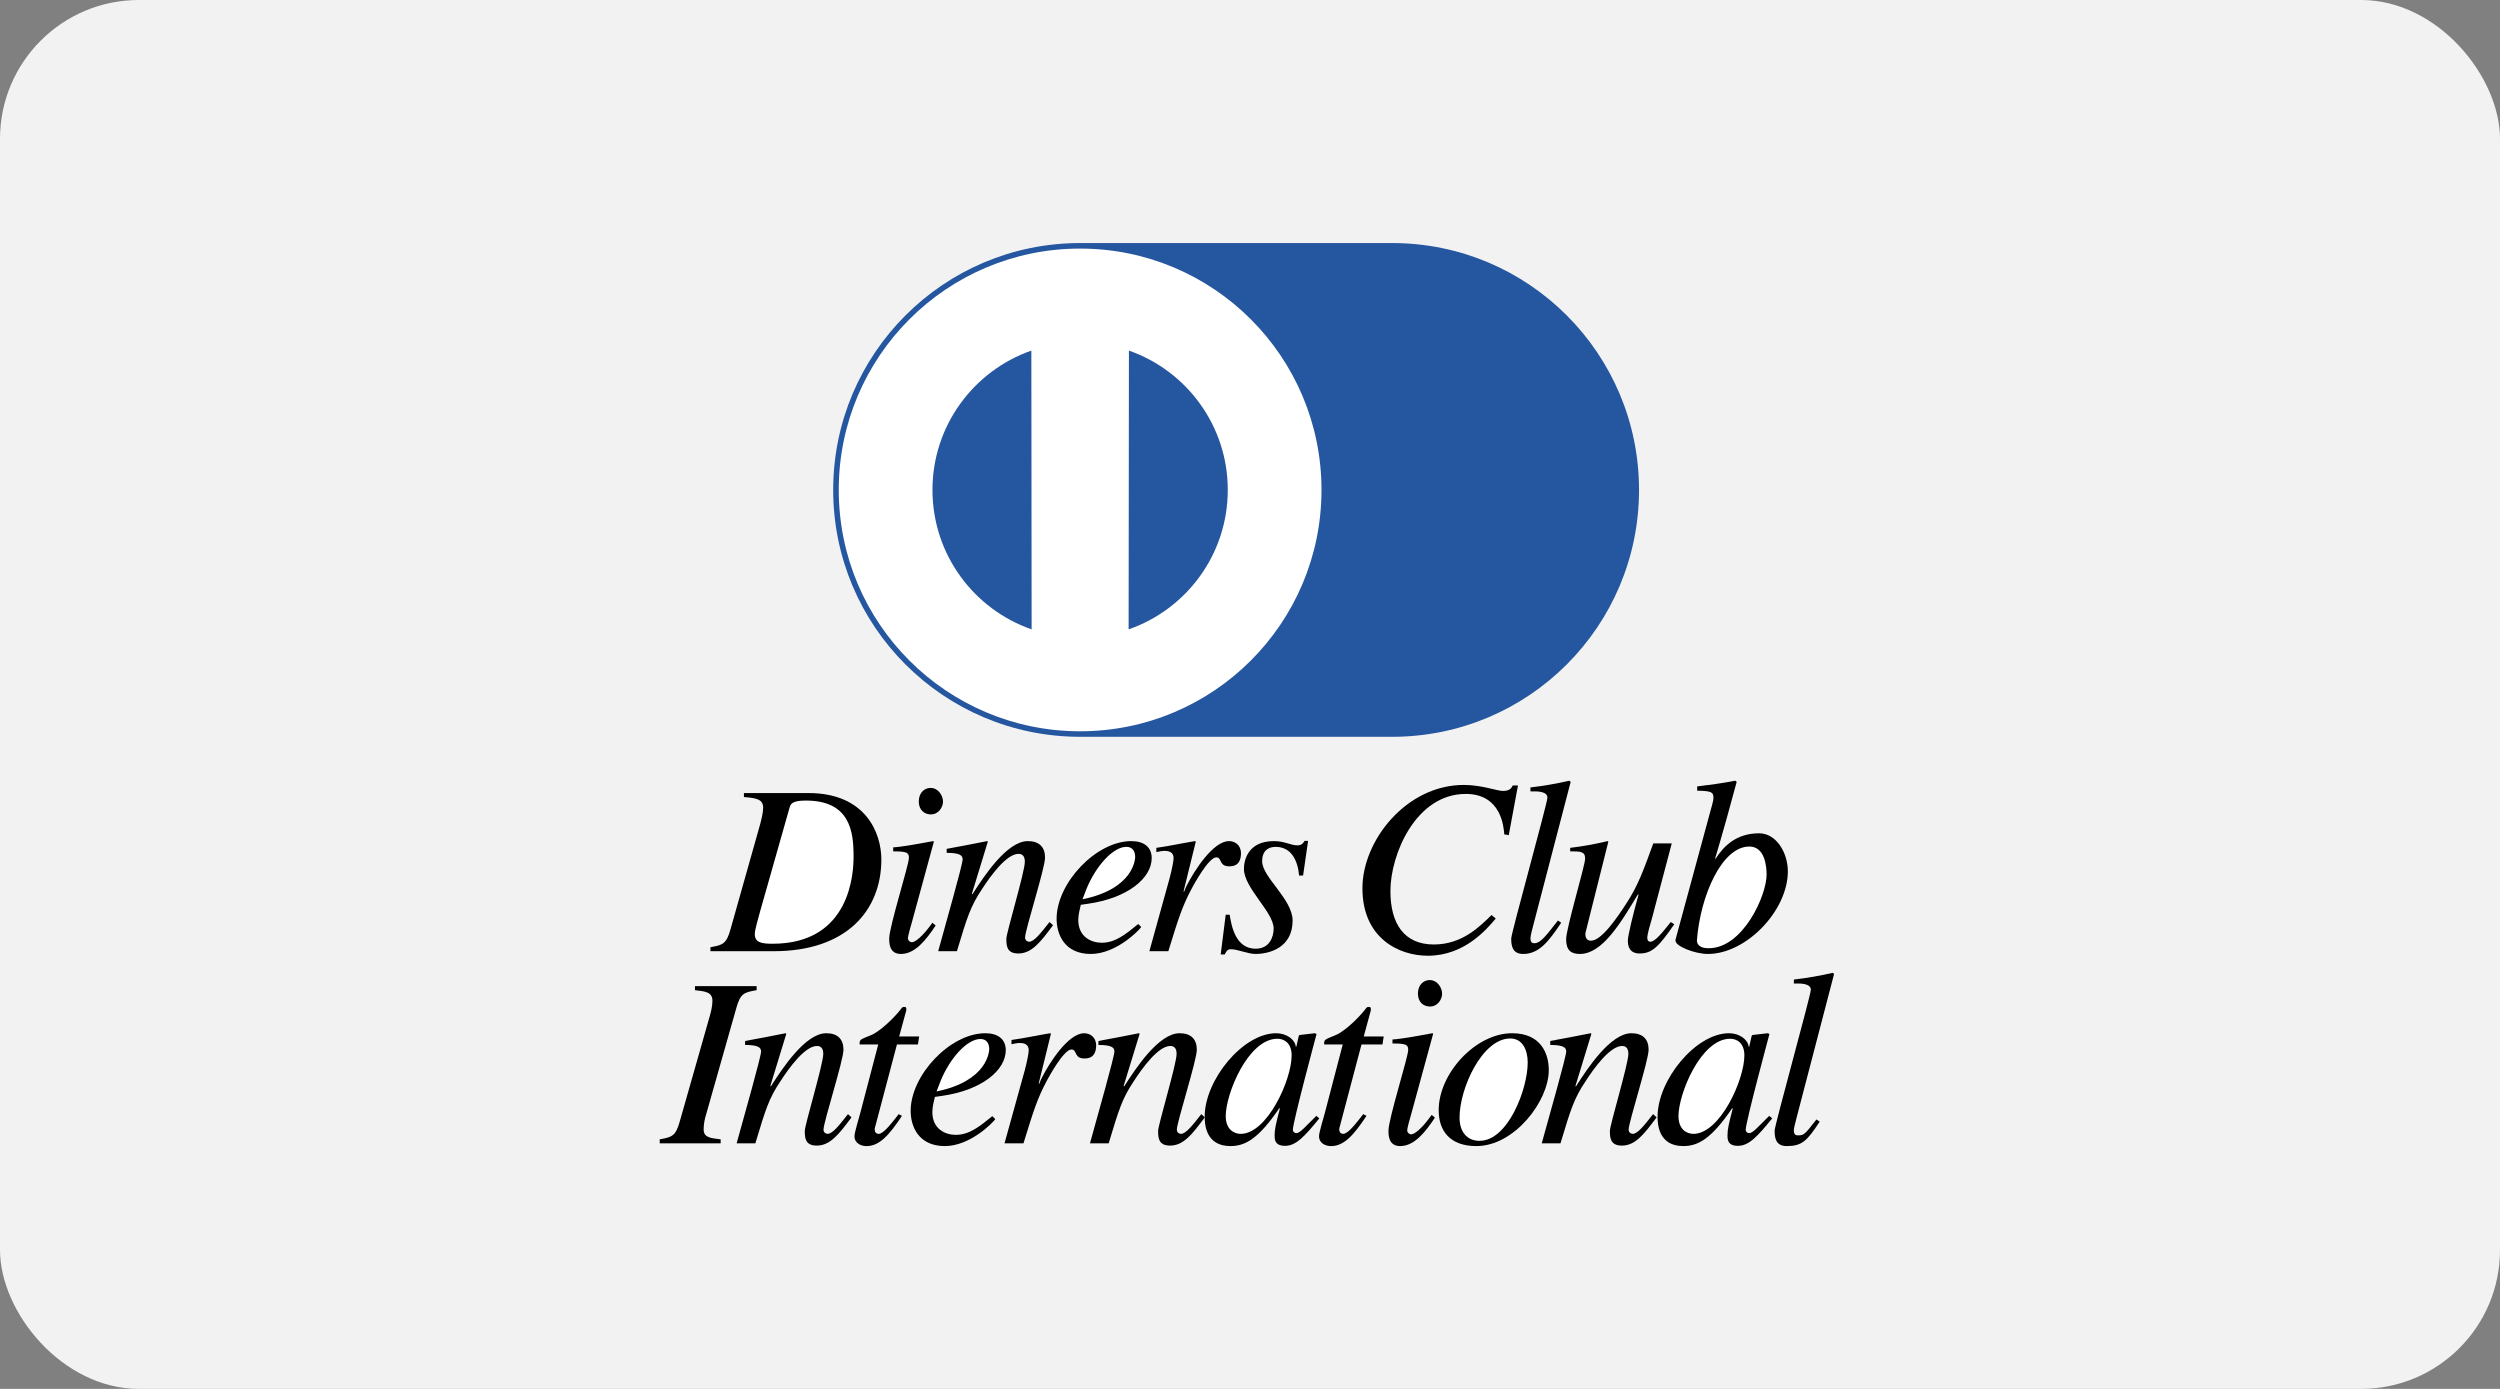 <svg xmlns="http://www.w3.org/2000/svg" fill="none" viewBox="0 0 72 40" height="40" width="72">
<rect x="0" y="0" width="72" height="40" fill="#808080" stroke="none"/>
<rect fill="#F2F2F2" rx="4" height="40" width="72"></rect>
<path fill="black" d="M21.425 22.84H23.284C24.938 22.84 25.383 23.998 25.383 24.753C25.383 26.206 24.394 27.395 22.28 27.395H20.461V27.28C20.813 27.215 20.921 27.194 21.043 26.748L21.9 23.71C21.921 23.631 21.979 23.408 21.979 23.265C21.979 23.02 21.792 22.984 21.425 22.955V22.84Z" clip-rule="evenodd" fill-rule="evenodd"></path>
<path fill="black" d="M26.947 26.654C26.666 27.079 26.35 27.474 25.947 27.474C25.609 27.474 25.609 27.158 25.609 27.028C25.609 26.691 26.177 24.907 26.177 24.706C26.177 24.555 26.12 24.519 25.724 24.519V24.404C25.998 24.39 26.594 24.274 26.875 24.224L26.896 24.238L26.264 26.554C26.235 26.654 26.149 26.942 26.149 27.028C26.149 27.079 26.199 27.136 26.264 27.136C26.35 27.136 26.558 26.992 26.853 26.575L26.947 26.654Z" clip-rule="evenodd" fill-rule="evenodd"></path>
<path fill="black" d="M26.806 23.455C26.626 23.455 26.461 23.332 26.461 23.081C26.461 22.829 26.626 22.692 26.799 22.692C27.036 22.692 27.159 22.93 27.159 23.088C27.159 23.232 27.043 23.455 26.806 23.455Z" clip-rule="evenodd" fill-rule="evenodd"></path>
<path fill="black" d="M30.327 26.647C29.968 27.129 29.716 27.46 29.328 27.46C28.997 27.46 28.983 27.244 28.983 27.036C28.983 26.863 29.515 25.109 29.515 24.821C29.515 24.692 29.472 24.591 29.335 24.591C28.99 24.591 28.537 25.209 28.278 25.612C27.947 26.108 27.854 26.417 27.559 27.395H27.02C27.242 26.583 27.724 24.9 27.724 24.749C27.724 24.641 27.652 24.562 27.264 24.562V24.447C27.652 24.375 28.041 24.303 28.429 24.224L28.45 24.238L27.99 25.741L28.005 25.756C28.343 25.224 29.004 24.224 29.601 24.224C29.932 24.224 30.097 24.397 30.097 24.699C30.097 25.008 29.522 26.784 29.522 27C29.522 27.108 29.623 27.122 29.637 27.122C29.781 27.122 29.96 26.892 30.227 26.554L30.327 26.647Z" clip-rule="evenodd" fill-rule="evenodd"></path>
<path fill="black" d="M32.867 26.698C32.788 26.813 32.134 27.474 31.415 27.474C30.66 27.474 30.43 26.913 30.43 26.46C30.43 25.432 31.566 24.224 32.58 24.224C32.946 24.224 33.169 24.397 33.169 24.713C33.169 25.281 32.493 25.864 31.328 26.029L31.127 26.058C31.091 26.209 31.055 26.352 31.055 26.496C31.055 26.985 31.429 27.151 31.731 27.151C32.12 27.151 32.422 26.906 32.781 26.611L32.867 26.698Z" clip-rule="evenodd" fill-rule="evenodd"></path>
<path fill="black" d="M33.102 27.395L33.684 25.296C33.756 25.029 33.799 24.785 33.799 24.72C33.799 24.62 33.763 24.505 33.54 24.505C33.461 24.505 33.382 24.526 33.303 24.541V24.418C33.67 24.368 34.094 24.274 34.417 24.224L34.439 24.238L34.087 25.669L34.101 25.684L34.159 25.54C34.396 25.065 34.942 24.224 35.395 24.224C35.561 24.224 35.74 24.332 35.74 24.576C35.74 24.95 35.482 24.95 35.403 24.95C35.093 24.95 35.201 24.692 35.029 24.692C34.806 24.692 34.374 25.49 34.317 25.598C34.044 26.115 33.943 26.439 33.648 27.395H33.102Z" clip-rule="evenodd" fill-rule="evenodd"></path>
<path fill="black" d="M35.415 26.345C35.465 26.662 35.581 27.323 36.163 27.323C36.566 27.323 36.681 26.978 36.681 26.741C36.681 26.266 35.825 25.576 35.825 25.022C35.825 24.799 35.926 24.224 36.688 24.224C37.011 24.224 37.155 24.346 37.371 24.346C37.493 24.346 37.536 24.274 37.572 24.217H37.673L37.529 25.216H37.414C37.378 24.807 37.206 24.39 36.738 24.39C36.58 24.39 36.35 24.454 36.35 24.807C36.35 25.26 37.227 25.899 37.227 26.511C37.227 27.295 36.558 27.474 36.156 27.474C35.94 27.474 35.652 27.338 35.444 27.338C35.343 27.338 35.315 27.41 35.271 27.489H35.156L35.3 26.345H35.415Z" clip-rule="evenodd" fill-rule="evenodd"></path>
<path fill="black" d="M43.323 24.03C43.308 23.829 43.243 22.865 42.215 22.865C40.777 22.865 40.044 24.605 40.044 25.662C40.044 26.604 40.439 27.201 41.295 27.201C42.107 27.201 42.611 26.691 42.956 26.353L43.078 26.453C42.812 26.77 42.172 27.525 41.122 27.525C40.288 27.525 39.238 27.021 39.238 25.583C39.238 24.195 40.511 22.606 42.158 22.606C42.675 22.606 43.114 22.779 43.279 22.779C43.488 22.779 43.531 22.693 43.567 22.621H43.718L43.452 24.052L43.323 24.03Z" clip-rule="evenodd" fill-rule="evenodd"></path>
<path fill="black" d="M44.962 26.575C44.595 27.129 44.314 27.474 43.869 27.474C43.552 27.474 43.523 27.23 43.523 27.028C43.523 26.877 44.566 23.124 44.566 22.973C44.566 22.786 44.264 22.786 44.077 22.793V22.678C44.451 22.635 44.825 22.57 45.199 22.484L45.235 22.52L44.149 26.683C44.135 26.748 44.077 26.942 44.077 27.021C44.077 27.064 44.077 27.165 44.185 27.165C44.365 27.165 44.516 26.964 44.868 26.511L44.962 26.575Z" clip-rule="evenodd" fill-rule="evenodd"></path>
<path fill="black" d="M48.219 26.619C47.766 27.273 47.579 27.46 47.219 27.46C46.896 27.46 46.882 27.194 46.882 27.086C46.882 26.956 47.025 26.352 47.191 25.763H47.169C46.68 26.575 46.148 27.474 45.501 27.474C45.242 27.474 45.105 27.366 45.105 27.05C45.105 26.734 45.652 24.922 45.652 24.727C45.652 24.519 45.515 24.519 45.221 24.519V24.418C45.58 24.375 45.94 24.31 46.299 24.224L46.321 24.238L45.666 26.849C45.645 26.942 45.666 27.093 45.817 27.093C46.127 27.093 46.58 26.417 46.824 26.043C47.176 25.511 47.334 25.058 47.615 24.289H48.147L47.579 26.439C47.536 26.583 47.442 26.899 47.442 27.007C47.442 27.043 47.45 27.122 47.529 27.122C47.665 27.122 47.867 26.87 48.118 26.554L48.219 26.619Z" clip-rule="evenodd" fill-rule="evenodd"></path>
<path fill="black" d="M48.879 22.649C49.239 22.606 49.606 22.556 49.98 22.484L50.016 22.52C49.857 23.11 49.639 23.913 49.395 24.726L49.409 24.733C49.646 24.359 50.015 23.999 50.662 23.999C51.165 23.999 51.49 24.569 51.49 25.094C51.49 26.23 50.289 27.474 49.189 27.474C48.808 27.474 48.254 27.251 48.254 27.093V27.064L49.232 23.462C49.282 23.261 49.347 23.081 49.347 22.98C49.347 22.815 49.297 22.779 48.879 22.772V22.649Z" clip-rule="evenodd" fill-rule="evenodd"></path>
<path fill="black" d="M19 32.813C19.352 32.748 19.46 32.727 19.582 32.281L20.439 29.271C20.482 29.128 20.518 28.955 20.518 28.826C20.518 28.574 20.324 28.552 20.015 28.517V28.401H21.791V28.517C21.438 28.581 21.323 28.596 21.201 29.049L20.345 32.065C20.301 32.209 20.265 32.353 20.265 32.526C20.265 32.756 20.445 32.777 20.755 32.813V32.928H19V32.813Z" clip-rule="evenodd" fill-rule="evenodd"></path>
<path fill="black" d="M24.523 32.18C24.163 32.662 23.911 32.993 23.523 32.993C23.192 32.993 23.178 32.777 23.178 32.569C23.178 32.396 23.71 30.642 23.71 30.354C23.71 30.225 23.667 30.124 23.53 30.124C23.185 30.124 22.732 30.742 22.473 31.145C22.142 31.641 22.049 31.95 21.754 32.928H21.215C21.438 32.116 21.919 30.433 21.919 30.282C21.919 30.174 21.848 30.095 21.459 30.095V29.98C21.848 29.908 22.236 29.836 22.624 29.757L22.646 29.772L22.186 31.275L22.2 31.289C22.538 30.757 23.199 29.757 23.796 29.757C24.127 29.757 24.292 29.93 24.292 30.232C24.292 30.541 23.717 32.317 23.717 32.533C23.717 32.641 23.818 32.655 23.832 32.655C23.976 32.655 24.156 32.425 24.422 32.087L24.523 32.18Z" clip-rule="evenodd" fill-rule="evenodd"></path>
<path fill="black" d="M26.436 30.081H25.832L25.199 32.475C25.192 32.497 25.192 32.511 25.192 32.533C25.192 32.598 25.228 32.655 25.307 32.655C25.451 32.655 25.702 32.317 25.882 32.087L25.976 32.137C25.609 32.691 25.328 33.008 24.955 33.008C24.811 33.008 24.609 32.936 24.609 32.72C24.609 32.612 24.746 32.173 24.775 32.058L25.293 30.081H24.76C24.753 30.038 24.753 30.002 24.775 29.966C24.818 29.901 25.019 29.851 25.142 29.786C25.379 29.664 25.724 29.34 25.925 29.089C25.954 29.053 25.983 28.988 26.047 29.002C26.098 28.988 26.112 29.053 26.098 29.11L25.896 29.851H26.472L26.436 30.081Z" clip-rule="evenodd" fill-rule="evenodd"></path>
<path fill="black" d="M28.664 32.231C28.585 32.346 27.931 33.007 27.212 33.007C26.457 33.007 26.227 32.447 26.227 31.994C26.227 30.965 27.363 29.757 28.377 29.757C28.743 29.757 28.966 29.93 28.966 30.246C28.966 30.814 28.29 31.397 27.125 31.562L26.924 31.591C26.888 31.742 26.852 31.886 26.852 32.029C26.852 32.519 27.226 32.684 27.528 32.684C27.916 32.684 28.218 32.439 28.578 32.145L28.664 32.231Z" clip-rule="evenodd" fill-rule="evenodd"></path>
<path fill="black" d="M28.93 32.928L29.512 30.829C29.584 30.563 29.627 30.318 29.627 30.253C29.627 30.153 29.591 30.038 29.368 30.038C29.289 30.038 29.21 30.059 29.131 30.074V29.951C29.498 29.901 29.922 29.808 30.246 29.757L30.267 29.772L29.915 31.203L29.929 31.217L29.987 31.073C30.224 30.599 30.77 29.757 31.224 29.757C31.389 29.757 31.569 29.865 31.569 30.11C31.569 30.484 31.31 30.484 31.231 30.484C30.922 30.484 31.029 30.225 30.857 30.225C30.634 30.225 30.203 31.023 30.145 31.131C29.872 31.648 29.771 31.972 29.476 32.928H28.93Z" clip-rule="evenodd" fill-rule="evenodd"></path>
<path fill="black" d="M34.698 32.18C34.339 32.662 34.087 32.993 33.699 32.993C33.368 32.993 33.354 32.777 33.354 32.569C33.354 32.396 33.886 30.642 33.886 30.354C33.886 30.225 33.843 30.124 33.706 30.124C33.361 30.124 32.908 30.742 32.649 31.145C32.318 31.641 32.225 31.95 31.93 32.928H31.391C31.614 32.116 32.095 30.433 32.095 30.282C32.095 30.174 32.023 30.095 31.635 30.095V29.98C32.023 29.908 32.412 29.836 32.8 29.757L32.822 29.772L32.361 31.275L32.376 31.289C32.714 30.757 33.375 29.757 33.972 29.757C34.303 29.757 34.468 29.93 34.468 30.232C34.468 30.541 33.893 32.317 33.893 32.533C33.893 32.641 33.994 32.655 34.008 32.655C34.152 32.655 34.332 32.425 34.598 32.087L34.698 32.18Z" clip-rule="evenodd" fill-rule="evenodd"></path>
<path fill="black" d="M37.996 32.209C37.564 32.741 37.32 33 37.011 33C36.709 33 36.709 32.813 36.709 32.691C36.709 32.526 36.745 32.367 36.86 31.929L36.845 31.915C36.248 32.792 35.867 33.007 35.436 33.007C34.717 33.007 34.695 32.367 34.695 32.159C34.695 31.102 35.795 29.757 36.752 29.757C37.061 29.757 37.298 29.944 37.32 30.146H37.334L37.406 29.829L37.428 29.808L37.866 29.757L37.917 29.779C37.895 29.865 37.234 32.317 37.234 32.54C37.234 32.59 37.277 32.634 37.334 32.634C37.442 32.634 37.586 32.454 37.91 32.137L37.996 32.209Z" clip-rule="evenodd" fill-rule="evenodd"></path>
<path fill="black" d="M39.815 30.081H39.211L38.578 32.475C38.571 32.497 38.571 32.511 38.571 32.533C38.571 32.598 38.607 32.655 38.686 32.655C38.83 32.655 39.081 32.317 39.261 32.087L39.355 32.137C38.988 32.691 38.707 33.008 38.333 33.008C38.19 33.008 37.988 32.936 37.988 32.72C37.988 32.612 38.125 32.173 38.154 32.058L38.671 30.081H38.139C38.132 30.038 38.132 30.002 38.154 29.966C38.197 29.901 38.398 29.851 38.52 29.786C38.758 29.664 39.103 29.34 39.304 29.089C39.333 29.053 39.362 28.988 39.426 29.002C39.477 28.988 39.491 29.053 39.477 29.11L39.276 29.851H39.851L39.815 30.081Z" clip-rule="evenodd" fill-rule="evenodd"></path>
<path fill="black" d="M41.326 32.188C41.045 32.612 40.729 33.007 40.326 33.007C39.988 33.007 39.988 32.691 39.988 32.562C39.988 32.224 40.556 30.44 40.556 30.239C40.556 30.088 40.499 30.052 40.103 30.052V29.937C40.377 29.923 40.973 29.808 41.254 29.757L41.275 29.772L40.643 32.087C40.614 32.188 40.528 32.475 40.528 32.562C40.528 32.612 40.578 32.669 40.643 32.669C40.729 32.669 40.937 32.526 41.232 32.109L41.326 32.188Z" clip-rule="evenodd" fill-rule="evenodd"></path>
<path fill="black" d="M41.181 28.988C41.001 28.988 40.836 28.866 40.836 28.614C40.836 28.362 41.001 28.226 41.174 28.226C41.411 28.226 41.533 28.463 41.533 28.621C41.533 28.765 41.418 28.988 41.181 28.988Z" clip-rule="evenodd" fill-rule="evenodd"></path>
<path fill="black" d="M44.605 30.821C44.605 31.706 43.62 33.007 42.519 33.007C41.757 33.007 41.434 32.569 41.434 31.972C41.434 30.915 42.498 29.757 43.548 29.757C44.382 29.757 44.605 30.347 44.605 30.821Z" clip-rule="evenodd" fill-rule="evenodd"></path>
<path fill="black" d="M47.71 32.18C47.35 32.662 47.099 32.993 46.711 32.993C46.38 32.993 46.365 32.777 46.365 32.569C46.365 32.396 46.897 30.642 46.897 30.354C46.897 30.225 46.854 30.124 46.718 30.124C46.373 30.124 45.919 30.742 45.661 31.145C45.33 31.641 45.236 31.95 44.942 32.928H44.402C44.625 32.116 45.107 30.433 45.107 30.282C45.107 30.174 45.035 30.095 44.647 30.095V29.98C45.035 29.908 45.423 29.836 45.812 29.757L45.833 29.772L45.373 31.275L45.387 31.289C45.725 30.757 46.387 29.757 46.984 29.757C47.314 29.757 47.48 29.93 47.48 30.232C47.48 30.541 46.905 32.317 46.905 32.533C46.905 32.641 47.005 32.655 47.02 32.655C47.163 32.655 47.343 32.425 47.609 32.087L47.71 32.18Z" clip-rule="evenodd" fill-rule="evenodd"></path>
<path fill="black" d="M51.039 32.209C50.607 32.741 50.363 33 50.054 33C49.752 33 49.752 32.813 49.752 32.691C49.752 32.526 49.788 32.367 49.903 31.929L49.888 31.915C49.291 32.792 48.91 33.007 48.479 33.007C47.76 33.007 47.738 32.367 47.738 32.159C47.738 31.102 48.838 29.757 49.795 29.757C50.104 29.757 50.341 29.944 50.363 30.146H50.377L50.449 29.829L50.471 29.808L50.909 29.757L50.96 29.779C50.938 29.865 50.276 32.317 50.276 32.54C50.276 32.59 50.32 32.634 50.377 32.634C50.485 32.634 50.629 32.454 50.953 32.137L51.039 32.209Z" clip-rule="evenodd" fill-rule="evenodd"></path>
<path fill="black" d="M52.407 32.305C52.04 32.859 51.9 33.007 51.455 33.007C51.138 33.007 51.109 32.763 51.109 32.562C51.109 32.411 52.152 28.657 52.152 28.506C52.152 28.319 51.85 28.319 51.663 28.326V28.211C52.037 28.168 52.411 28.103 52.785 28.017L52.821 28.053L51.735 32.216C51.721 32.281 51.663 32.475 51.663 32.554C51.663 32.597 51.663 32.698 51.771 32.698C51.951 32.698 51.961 32.694 52.314 32.24L52.407 32.305Z" clip-rule="evenodd" fill-rule="evenodd"></path>
<path fill="#2556A0" d="M40.094 21.22C44.021 21.22 47.204 18.037 47.204 14.11C47.204 10.183 44.021 7 40.094 7H31.106C27.18 7 23.996 10.183 23.996 14.11C23.996 18.037 27.18 21.22 31.106 21.22H40.094Z" clip-rule="evenodd" fill-rule="evenodd"></path>
<path fill="white" d="M31.107 21.061C34.946 21.061 38.059 17.949 38.059 14.11C38.059 10.271 34.946 7.159 31.107 7.159C27.268 7.159 24.156 10.271 24.156 14.11C24.156 17.949 27.268 21.061 31.107 21.061Z" clip-rule="evenodd" fill-rule="evenodd"></path>
<path fill="#2556A0" d="M29.703 10.097C28.045 10.677 26.855 12.255 26.855 14.11C26.855 15.969 28.049 17.549 29.711 18.126L29.703 10.097Z" clip-rule="evenodd" fill-rule="evenodd"></path>
<path fill="#2556A0" d="M35.36 14.11C35.36 15.969 34.166 17.549 32.504 18.126L32.513 10.097C34.17 10.677 35.36 12.255 35.36 14.11Z" clip-rule="evenodd" fill-rule="evenodd"></path>
<path fill="white" d="M21.896 26.23C21.832 26.468 21.738 26.784 21.738 26.899C21.738 27.136 21.911 27.18 22.249 27.18C24.514 27.18 24.583 25.105 24.583 24.667C24.583 23.94 24.479 23.056 23.206 23.056C22.796 23.056 22.767 23.164 22.738 23.265L21.896 26.23Z" clip-rule="evenodd" fill-rule="evenodd"></path>
<path fill="white" d="M31.176 25.899C32.657 25.598 32.693 24.735 32.693 24.677C32.693 24.526 32.621 24.389 32.441 24.389C32.053 24.389 31.564 24.943 31.298 25.583L31.176 25.899Z" clip-rule="evenodd" fill-rule="evenodd"></path>
<path fill="white" d="M50.381 24.38C49.59 24.38 48.971 25.794 48.872 27.072C48.868 27.122 48.872 27.309 49.21 27.309C50.195 27.309 50.878 25.792 50.878 25.188C50.878 24.965 50.834 24.38 50.381 24.38Z" clip-rule="evenodd" fill-rule="evenodd"></path>
<path fill="white" d="M26.973 31.433C28.454 31.131 28.49 30.268 28.49 30.21C28.49 30.059 28.418 29.923 28.238 29.923C27.85 29.923 27.361 30.476 27.095 31.116L26.973 31.433Z" clip-rule="evenodd" fill-rule="evenodd"></path>
<path fill="white" d="M35.732 32.655C36.494 32.655 37.199 31.102 37.199 30.397C37.199 30.052 36.998 29.916 36.789 29.916C35.948 29.916 35.301 31.497 35.301 32.145C35.301 32.526 35.538 32.655 35.732 32.655Z" clip-rule="evenodd" fill-rule="evenodd"></path>
<path fill="white" d="M42.035 32.188C42.035 32.597 42.251 32.856 42.61 32.856C43.43 32.856 43.998 31.368 43.998 30.599C43.998 30.225 43.84 29.908 43.495 29.908C42.69 29.908 42.035 31.339 42.035 32.188Z" clip-rule="evenodd" fill-rule="evenodd"></path>
<path fill="white" d="M48.771 32.655C49.533 32.655 50.238 31.102 50.238 30.397C50.238 30.052 50.037 29.916 49.828 29.916C48.987 29.916 48.34 31.497 48.34 32.145C48.34 32.526 48.577 32.655 48.771 32.655Z" clip-rule="evenodd" fill-rule="evenodd"></path>
</svg>
